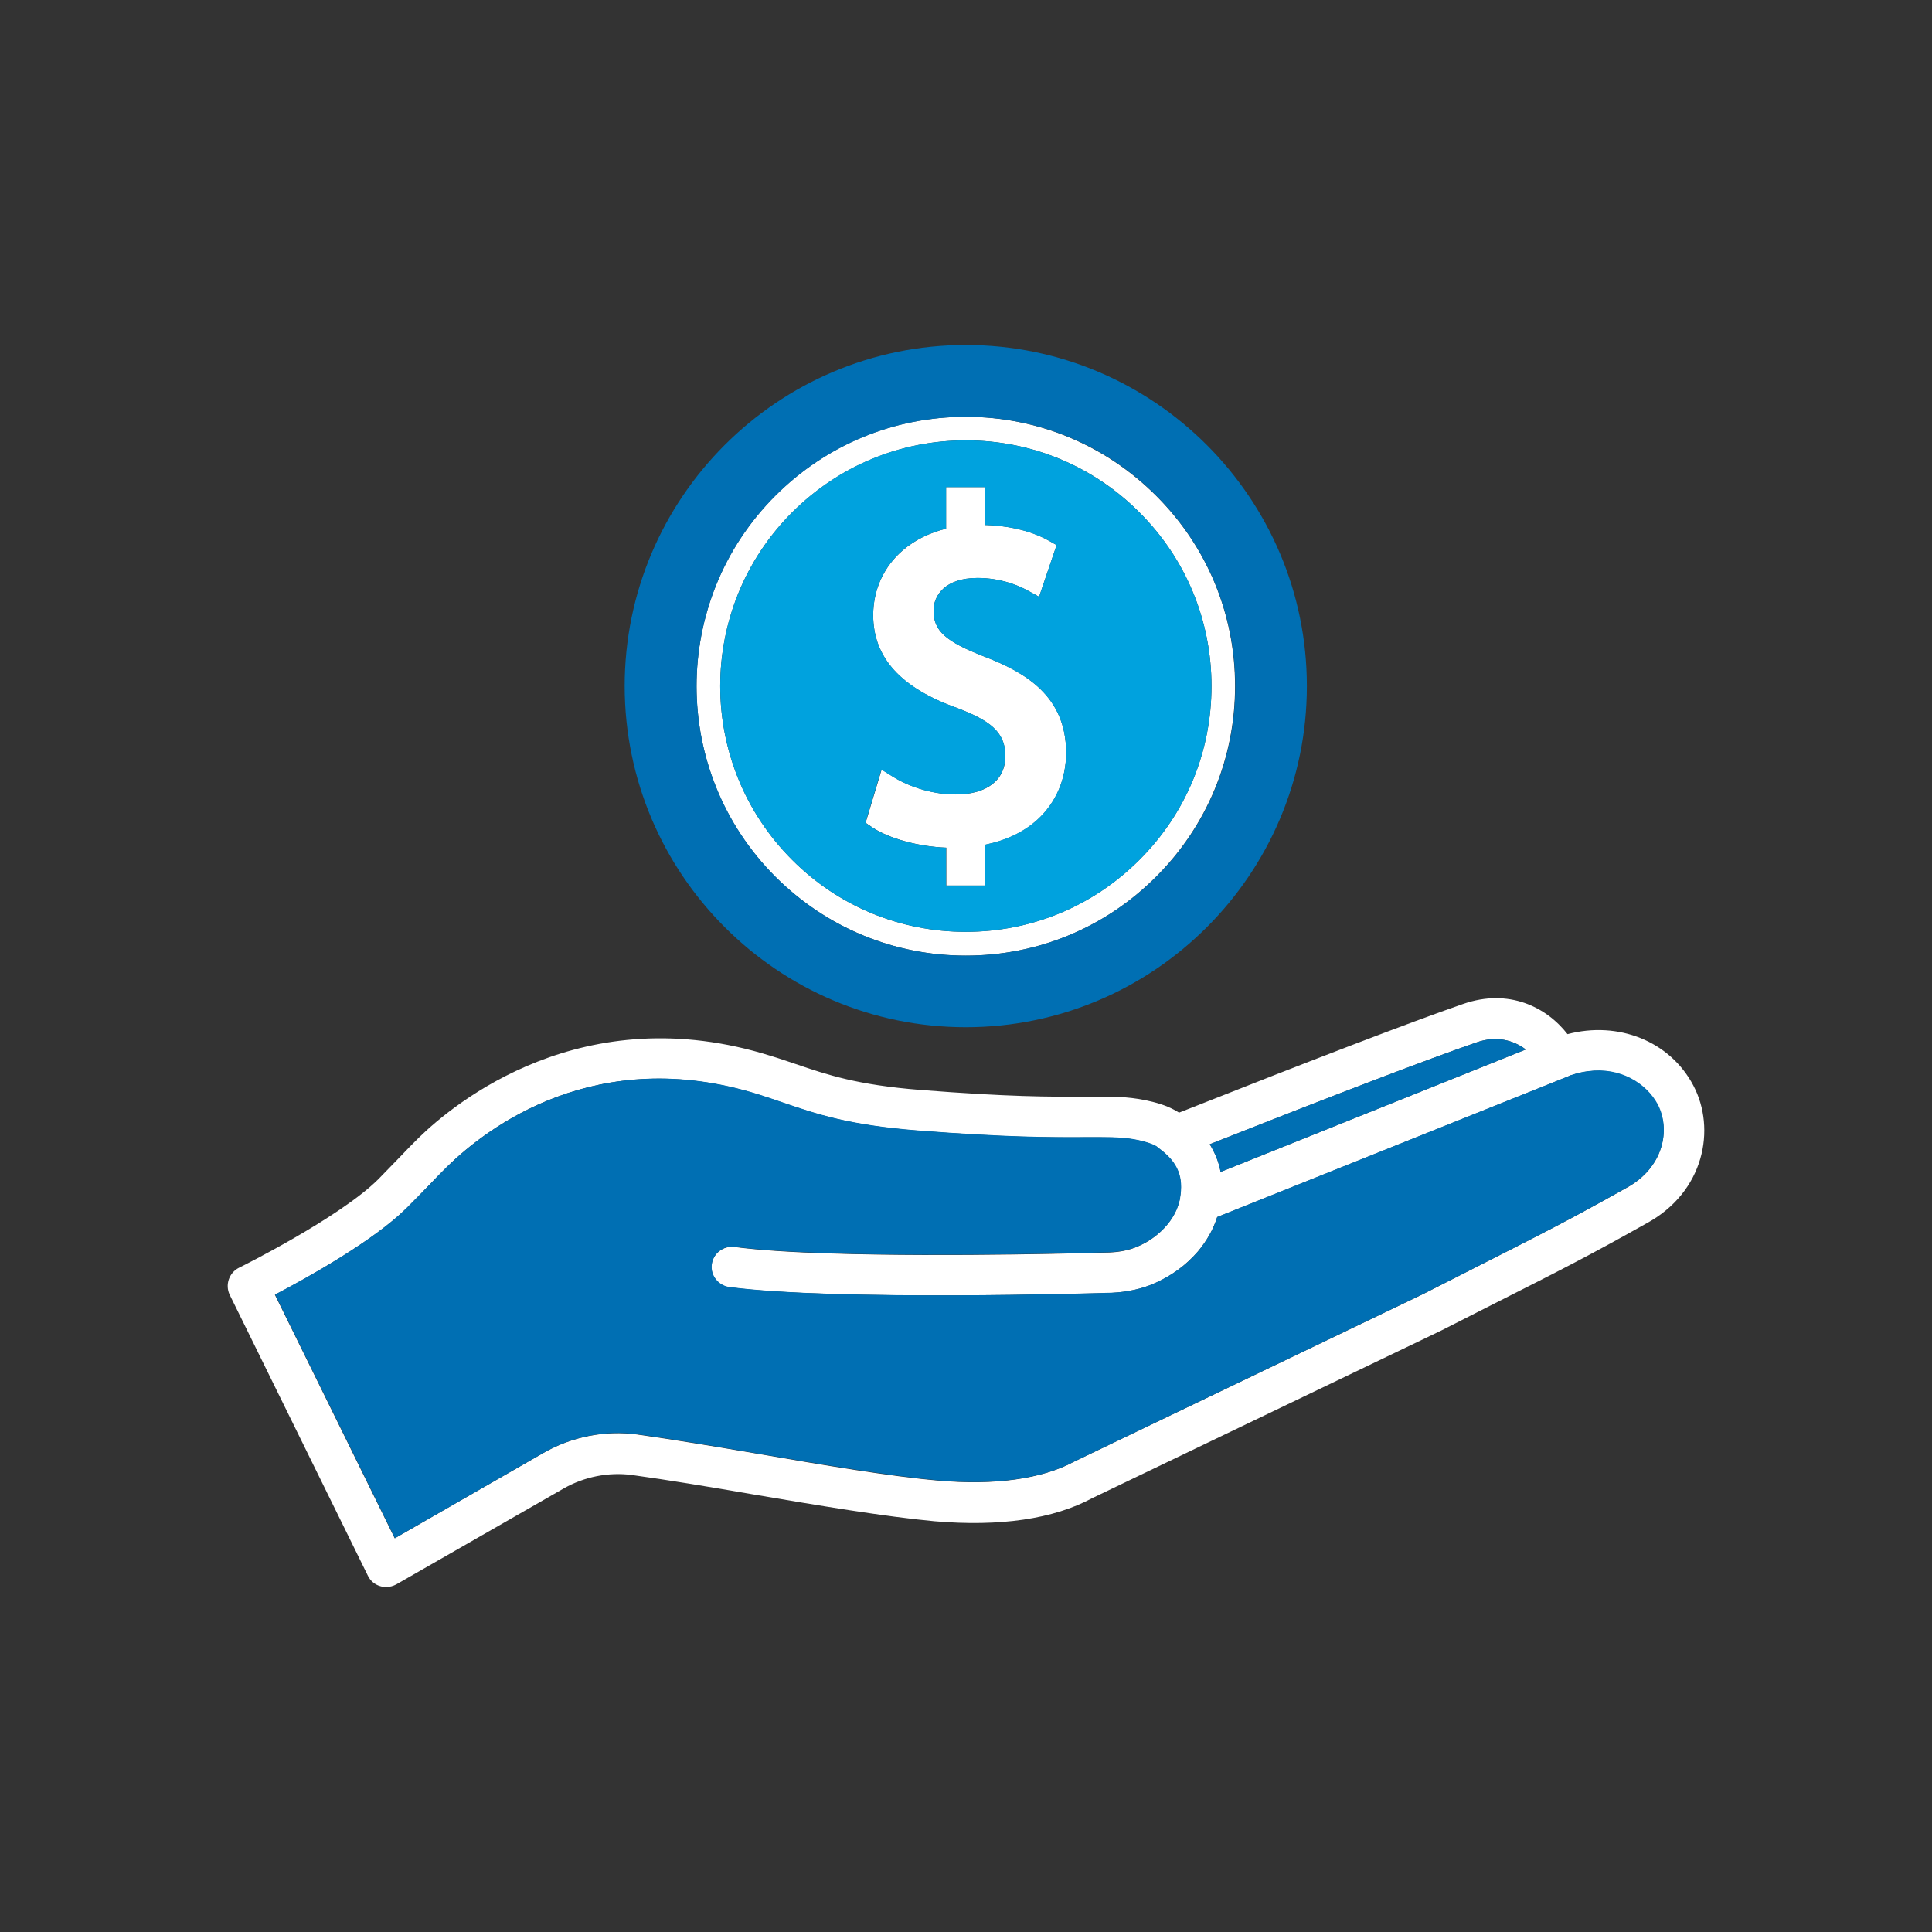 <svg width="70" height="70" viewBox="0 0 70 70" fill="none" xmlns="http://www.w3.org/2000/svg">
<rect x="0" y="0" width="70" height="70" fill="#333333" stroke="none"/>
<path d="M56.794 37.469C56.026 36.481 54.662 35.807 53.024 36.371C51.096 37.038 47.625 38.37 42.719 40.313C42.476 40.157 42.17 40.023 41.763 39.922C41.081 39.749 40.454 39.726 39.819 39.734H39.404C37.993 39.741 36.543 39.741 33.354 39.491C31.057 39.31 29.976 38.942 28.824 38.55C28.542 38.456 28.252 38.354 27.938 38.26C21.112 36.105 16.449 39.977 15.18 41.215C14.944 41.45 14.725 41.669 14.482 41.928C14.255 42.163 14.012 42.414 13.706 42.727C12.303 44.122 8.698 45.917 8.659 45.933C8.299 46.113 8.15 46.552 8.322 46.912L13.33 57.093C13.416 57.273 13.581 57.414 13.777 57.469C13.847 57.492 13.918 57.5 13.988 57.5C14.114 57.5 14.239 57.469 14.357 57.406L20.43 53.926C21.175 53.503 22.053 53.331 22.891 53.441C24.2 53.621 25.705 53.871 27.296 54.146C29.647 54.545 32.076 54.953 33.863 55.118C36.23 55.321 38.166 55.039 39.576 54.279L52.209 48.213L54.184 47.21C56.418 46.081 57.538 45.517 59.639 44.334C61.763 43.19 62.178 40.893 61.355 39.334C60.509 37.719 58.628 36.983 56.794 37.469ZM58.926 43.041C56.833 44.216 55.728 44.773 53.518 45.893L51.559 46.889L38.91 52.962C37.742 53.589 36.042 53.825 33.988 53.644C32.256 53.495 29.858 53.088 27.538 52.688C25.932 52.414 24.419 52.163 23.087 51.975C21.927 51.818 20.72 52.053 19.694 52.641L14.302 55.737L9.96 46.912C11.128 46.301 13.55 44.953 14.741 43.762C15.054 43.448 15.313 43.182 15.54 42.947C15.775 42.704 15.979 42.492 16.206 42.265C17.64 40.862 21.606 37.806 27.491 39.663C27.789 39.757 28.064 39.851 28.338 39.945C29.576 40.368 30.744 40.768 33.228 40.964C36.48 41.215 38.024 41.215 39.396 41.207H39.803C39.819 41.207 39.827 41.207 39.835 41.207C40.493 41.207 40.916 41.23 41.379 41.348C41.724 41.434 41.865 41.52 41.904 41.544C41.927 41.56 41.943 41.575 41.959 41.591C42.327 41.857 42.562 42.132 42.687 42.445C42.797 42.727 42.813 43.041 42.75 43.409C42.75 43.417 42.75 43.425 42.75 43.433C42.734 43.511 42.711 43.589 42.687 43.66C42.687 43.668 42.68 43.683 42.68 43.691C42.546 44.075 42.28 44.436 41.935 44.726C41.7 44.922 41.426 45.086 41.12 45.204C40.814 45.321 40.454 45.384 40.031 45.384C39.96 45.384 34.404 45.556 30.085 45.415C28.738 45.376 27.507 45.298 26.606 45.18C26.198 45.133 25.838 45.415 25.783 45.815C25.728 46.215 26.018 46.583 26.418 46.638C30.313 47.139 39.678 46.857 40.062 46.85C40.642 46.842 41.175 46.748 41.645 46.575C41.739 46.536 41.825 46.497 41.919 46.458C42.186 46.34 42.429 46.191 42.656 46.027C42.938 45.823 43.181 45.596 43.401 45.345C43.714 44.969 43.957 44.553 44.098 44.099L56.128 39.279L56.81 39.005L56.919 38.958H56.927C57.139 38.887 57.343 38.84 57.538 38.817C58.683 38.668 59.639 39.255 60.046 40.023C60.548 40.94 60.258 42.32 58.926 43.041ZM55.282 38.025L44.224 42.461C44.161 42.1 44.02 41.771 43.832 41.458C48.416 39.647 51.669 38.401 53.502 37.767C54.216 37.516 54.835 37.688 55.282 38.025Z" fill="white"/>
<path d="M34.991 34.624C37.601 34.624 40.046 33.613 41.888 31.763C43.73 29.922 44.748 27.469 44.748 24.859C44.748 22.249 43.737 19.804 41.888 17.962C40.046 16.121 37.593 15.102 34.991 15.102C32.382 15.102 29.937 16.113 28.087 17.962C24.286 21.771 24.286 27.955 28.087 31.763C29.937 33.605 32.389 34.624 34.991 34.624ZM34.991 15.956C37.366 15.956 39.607 16.881 41.285 18.566C42.969 20.251 43.894 22.484 43.894 24.859C43.894 27.234 42.969 29.475 41.285 31.152C39.6 32.837 37.366 33.762 34.991 33.762C32.617 33.762 30.375 32.837 28.698 31.152C25.227 27.68 25.227 22.038 28.698 18.566C30.383 16.889 32.617 15.956 34.991 15.956Z" fill="white"/>
<path d="M34.623 28.785C33.863 28.785 33.024 28.55 32.382 28.158L31.943 27.884L31.363 29.812L31.606 29.977C32.209 30.384 33.283 30.674 34.286 30.713V32.085H35.705V30.604C36.457 30.455 37.092 30.149 37.586 29.702C38.26 29.091 38.628 28.229 38.628 27.273C38.628 25.212 37.139 24.357 35.673 23.793C34.255 23.244 33.824 22.853 33.824 22.124C33.824 21.575 34.239 20.941 35.415 20.941C36.23 20.941 36.857 21.191 37.233 21.395L37.648 21.622L38.283 19.749L37.993 19.585C37.64 19.381 36.888 19.06 35.697 19.02V17.649H34.278V19.154C33.683 19.302 33.15 19.561 32.719 19.93C32.021 20.525 31.637 21.364 31.637 22.288C31.637 23.825 32.633 24.93 34.694 25.658C35.814 26.089 36.426 26.497 36.426 27.383C36.434 28.26 35.76 28.785 34.623 28.785Z" fill="white"/>
<path d="M55.282 38.025C54.835 37.688 54.216 37.516 53.502 37.767C51.669 38.401 48.408 39.647 43.832 41.458C44.02 41.771 44.161 42.1 44.224 42.461L55.282 38.025Z" fill="#006FB3"/>
<path d="M57.546 38.809C57.35 38.832 57.147 38.879 56.935 38.95H56.927L56.817 38.997L56.136 39.271L44.106 44.091C43.965 44.545 43.722 44.961 43.408 45.337C43.197 45.588 42.946 45.823 42.664 46.019C42.437 46.183 42.186 46.325 41.927 46.45C41.841 46.489 41.747 46.536 41.653 46.567C41.183 46.748 40.65 46.842 40.07 46.842C39.686 46.857 30.321 47.139 26.426 46.63C26.026 46.575 25.736 46.207 25.791 45.807C25.846 45.407 26.206 45.125 26.614 45.172C27.515 45.29 28.745 45.361 30.093 45.407C34.404 45.541 39.96 45.376 40.038 45.376C40.462 45.368 40.822 45.313 41.128 45.196C41.433 45.078 41.708 44.914 41.943 44.718C42.295 44.428 42.554 44.075 42.687 43.683C42.695 43.675 42.695 43.66 42.695 43.652C42.719 43.574 42.742 43.495 42.758 43.425C42.758 43.417 42.758 43.409 42.758 43.401C42.821 43.033 42.805 42.719 42.695 42.437C42.578 42.124 42.335 41.849 41.966 41.583C41.943 41.567 41.927 41.552 41.911 41.536C41.864 41.505 41.731 41.426 41.386 41.34C40.924 41.223 40.501 41.199 39.843 41.199C39.835 41.199 39.819 41.199 39.811 41.199H39.404C38.032 41.207 36.48 41.207 33.236 40.956C30.752 40.76 29.584 40.361 28.346 39.937C28.071 39.843 27.797 39.749 27.499 39.655C21.614 37.806 17.648 40.862 16.214 42.257C15.987 42.477 15.775 42.696 15.548 42.939C15.321 43.174 15.062 43.44 14.748 43.754C13.557 44.945 11.136 46.293 9.968 46.904L14.31 55.729L19.701 52.633C20.728 52.045 21.927 51.81 23.095 51.967C24.427 52.147 25.94 52.406 27.546 52.68C29.866 53.072 32.272 53.48 33.996 53.636C36.049 53.817 37.75 53.581 38.918 52.955L51.567 46.881L53.526 45.886C55.736 44.765 56.849 44.209 58.933 43.033C60.266 42.312 60.548 40.933 60.062 40.008C59.647 39.24 58.698 38.652 57.546 38.809Z" fill="#006FB3"/>
<path d="M34.992 37.218C41.802 37.218 47.35 31.677 47.35 24.859C47.35 18.049 41.81 12.5 34.992 12.5C28.181 12.5 22.633 18.041 22.633 24.859C22.64 31.677 28.181 37.218 34.992 37.218ZM28.095 17.962C29.937 16.121 32.39 15.102 34.999 15.102C37.609 15.102 40.054 16.113 41.896 17.962C43.738 19.804 44.756 22.257 44.756 24.859C44.756 27.469 43.745 29.914 41.896 31.763C40.054 33.605 37.601 34.624 34.999 34.624C32.39 34.624 29.945 33.613 28.095 31.763C24.286 27.955 24.286 21.763 28.095 17.962Z" fill="#006FB3"/>
<path d="M43.894 24.859C43.894 22.484 42.969 20.243 41.285 18.566C39.6 16.881 37.366 15.956 34.992 15.956C32.617 15.956 30.375 16.881 28.698 18.566C25.227 22.038 25.227 27.68 28.698 31.152C30.383 32.837 32.617 33.762 34.992 33.762C37.366 33.762 39.608 32.837 41.285 31.152C42.969 29.475 43.894 27.241 43.894 24.859ZM37.578 29.702C37.084 30.149 36.449 30.447 35.697 30.603V32.085H34.278V30.713C33.275 30.674 32.202 30.384 31.598 29.976L31.355 29.812L31.935 27.884L32.374 28.158C33.017 28.55 33.855 28.785 34.615 28.785C35.752 28.785 36.426 28.26 36.426 27.382C36.426 26.489 35.814 26.089 34.694 25.658C32.64 24.929 31.637 23.824 31.637 22.288C31.637 21.364 32.021 20.525 32.719 19.929C33.15 19.561 33.675 19.302 34.278 19.154V17.649H35.697V19.02C36.888 19.059 37.64 19.389 37.993 19.585L38.283 19.749L37.648 21.622L37.233 21.395C36.857 21.191 36.23 20.94 35.415 20.94C34.239 20.94 33.824 21.583 33.824 22.124C33.824 22.853 34.255 23.244 35.673 23.793C37.131 24.357 38.628 25.212 38.628 27.273C38.628 28.221 38.26 29.083 37.578 29.702Z" fill="#00A2DE"/>
</svg>
